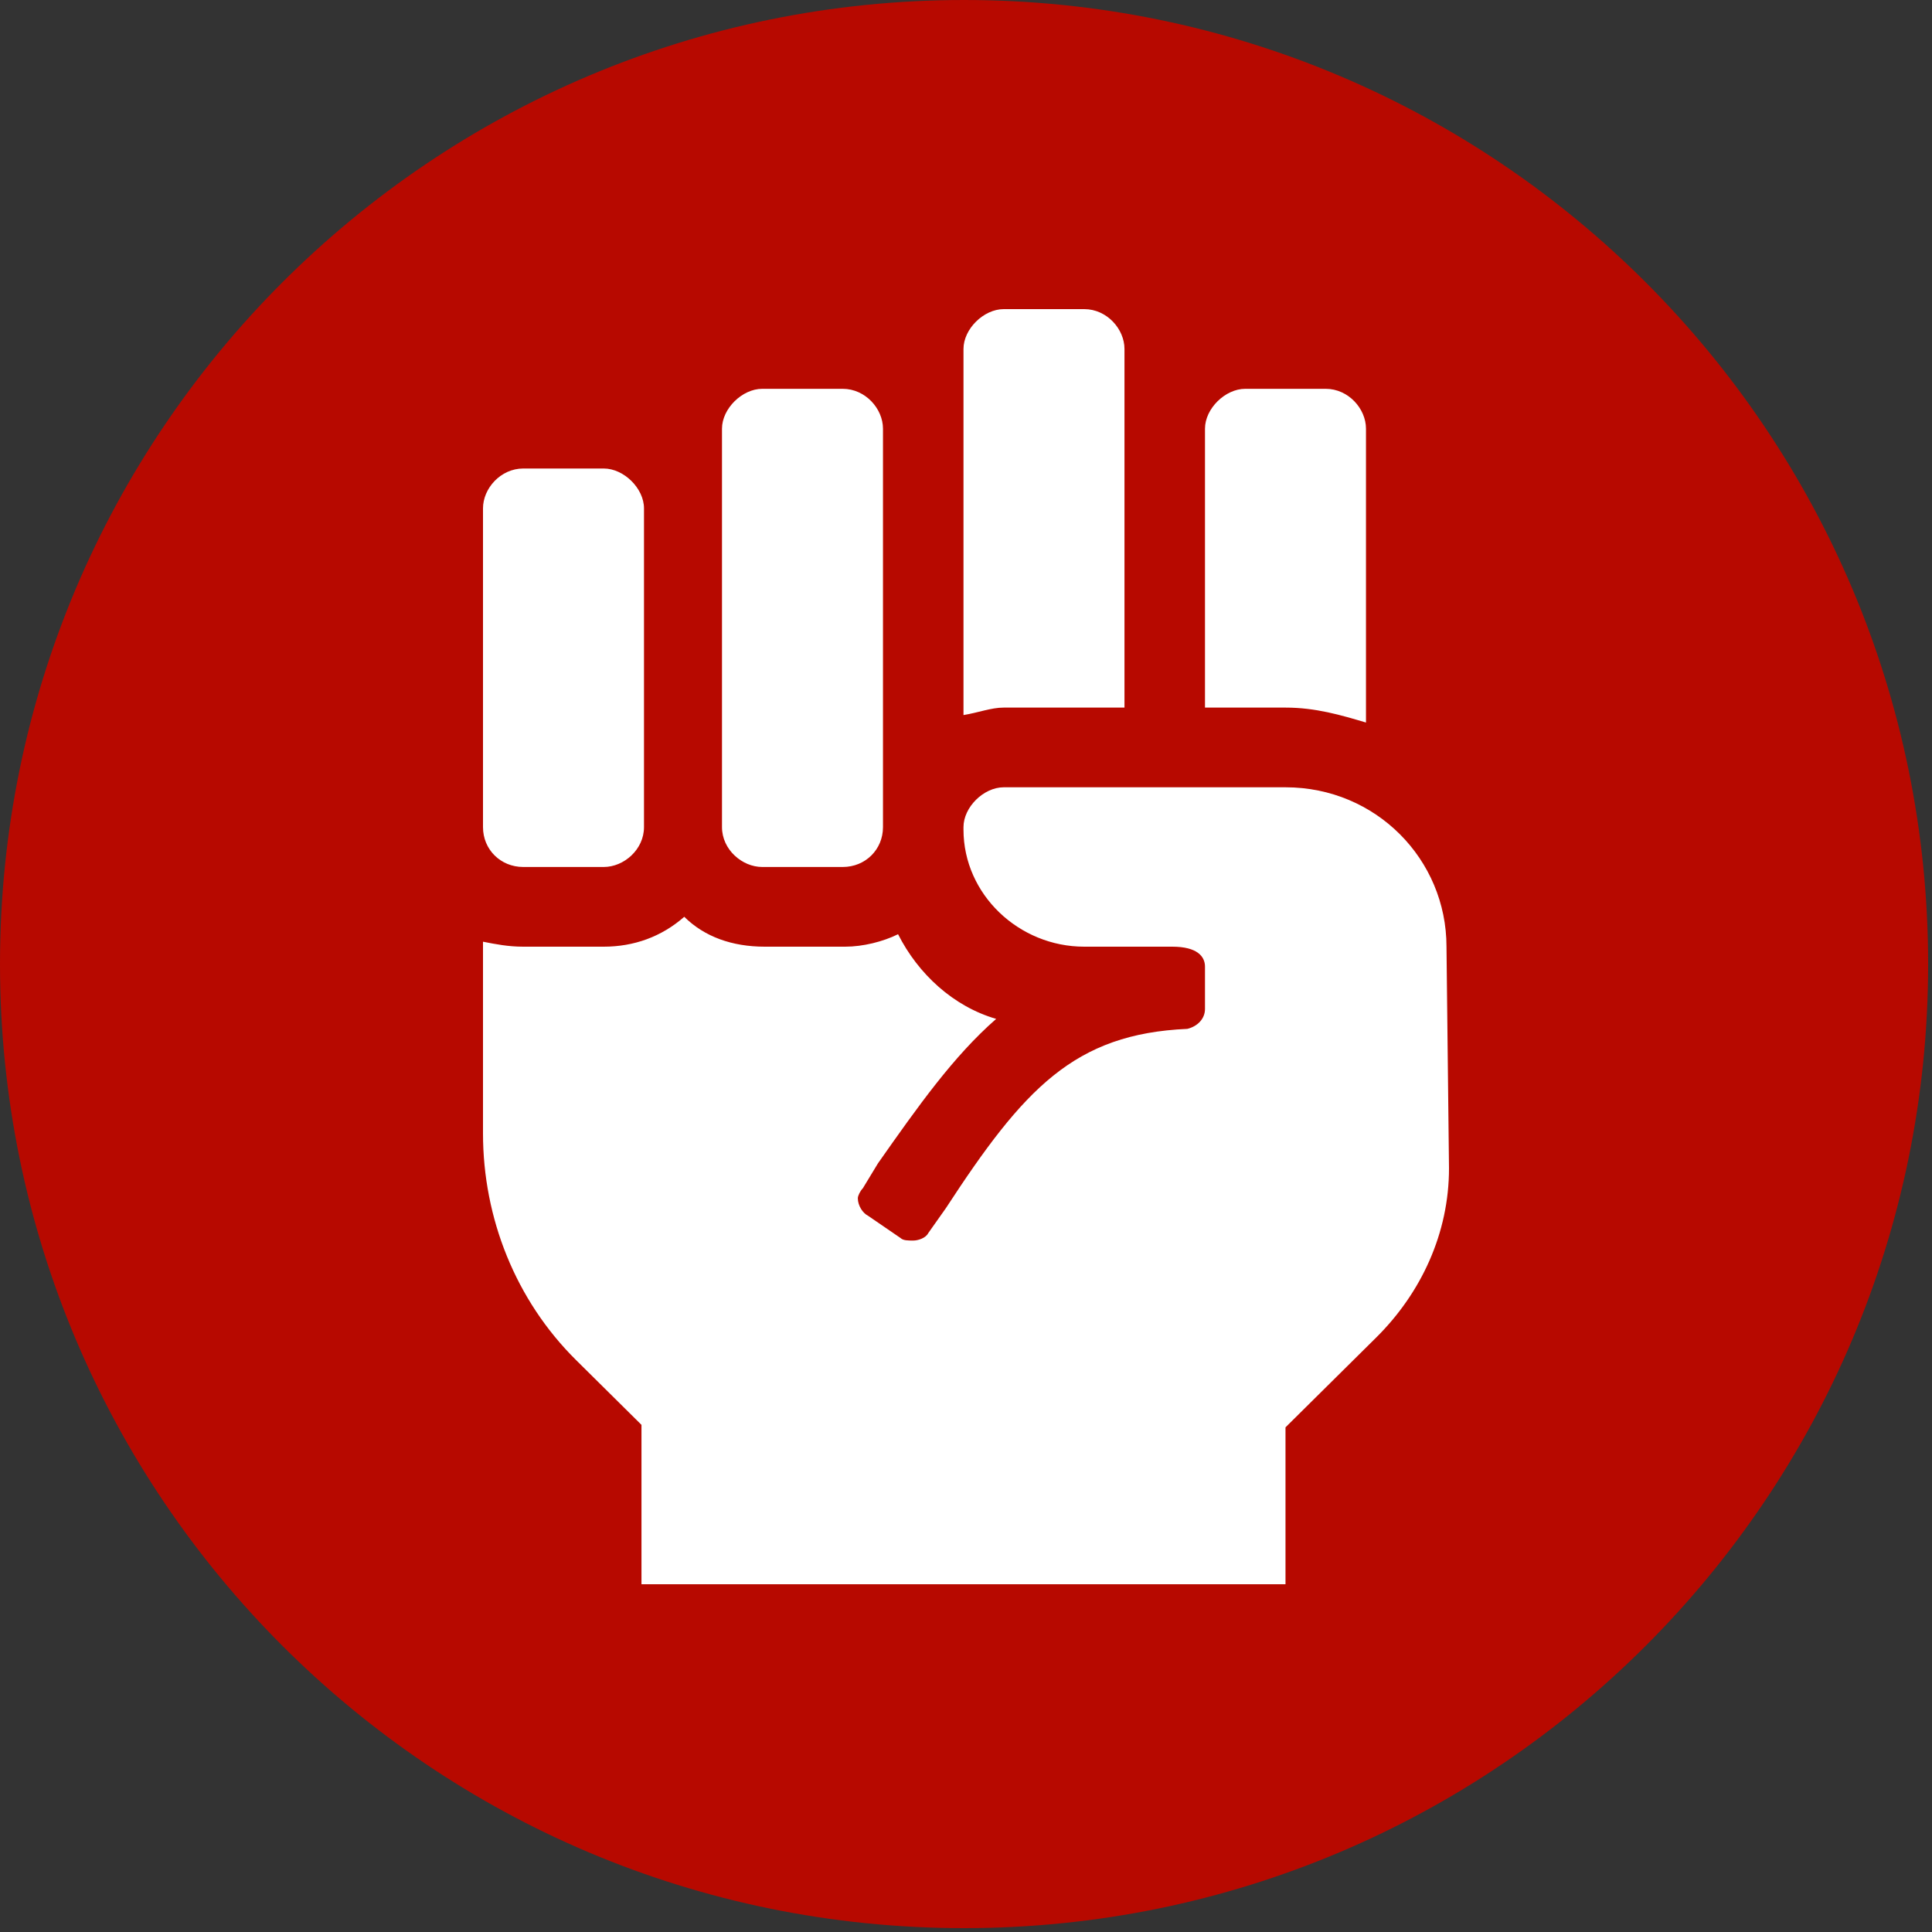 <svg width="100" height="100" viewBox="0 0 100 100" fill="none" xmlns="http://www.w3.org/2000/svg">
<rect x="0" y="0" width="100" height="100" fill="#333333" stroke="none"/>
<g clip-path="url(#clip0_3309_2473)">
<path d="M49.9 99.8C77.459 99.8 99.8 77.459 99.8 49.9C99.8 22.341 77.459 0 49.9 0C22.341 0 0 22.341 0 49.9C0 77.459 22.341 99.8 49.9 99.8Z" fill="#B70900"/>
<path d="M58.203 36.625H51.953C51.302 36.625 50.651 36.883 49.87 37.012V18.062C49.87 17.031 50.911 16 51.953 16H56.12C57.292 16 58.203 17.031 58.203 18.062V36.625ZM74.87 49L75 60.473C75 63.824 73.568 66.918 71.224 69.238L66.537 73.879V82H33.203V73.75L29.818 70.398C26.693 67.305 25 63.051 25 58.668V48.742C25.651 48.871 26.302 49 27.083 49H31.25C32.812 49 34.245 48.484 35.417 47.453C36.458 48.484 37.891 49 39.583 49H43.75C44.661 49 45.703 48.742 46.484 48.355C47.526 50.418 49.349 52.094 51.562 52.738C49.349 54.672 47.526 57.25 45.443 60.215L44.661 61.504C44.531 61.633 44.401 61.891 44.401 62.02C44.401 62.406 44.661 62.793 44.922 62.922L46.615 64.082C46.745 64.211 47.005 64.211 47.266 64.211C47.526 64.211 47.917 64.082 48.047 63.824L48.958 62.535C52.995 56.348 55.599 53.512 61.458 53.254C61.979 53.125 62.37 52.738 62.37 52.223V50.031C62.37 49.516 61.979 49 60.677 49H56.12C52.734 49 49.87 46.293 49.87 42.941V42.812C49.87 41.781 50.911 40.75 51.953 40.75H66.537C71.224 40.75 74.87 44.488 74.87 49ZM70.703 37.398C69.401 37.012 68.099 36.625 66.537 36.625H62.37V22.188C62.37 21.156 63.411 20.125 64.453 20.125H68.62C69.792 20.125 70.703 21.156 70.703 22.188V37.398ZM27.083 44.875C25.912 44.875 25 43.973 25 42.812V26.312C25 25.281 25.912 24.25 27.083 24.25H31.25C32.292 24.25 33.333 25.281 33.333 26.312V42.812C33.333 43.973 32.292 44.875 31.25 44.875H27.083ZM39.453 44.875C38.411 44.875 37.37 43.973 37.37 42.812V22.188C37.37 21.156 38.411 20.125 39.453 20.125H43.62C44.792 20.125 45.703 21.156 45.703 22.188V42.812C45.703 43.973 44.792 44.875 43.62 44.875H39.453Z" fill="white"/>
</g>
<defs>
<clipPath id="clip0_3309_2473">
<rect width="99.8" height="99.8" fill="white"/>
</clipPath>
</defs>
</svg>
